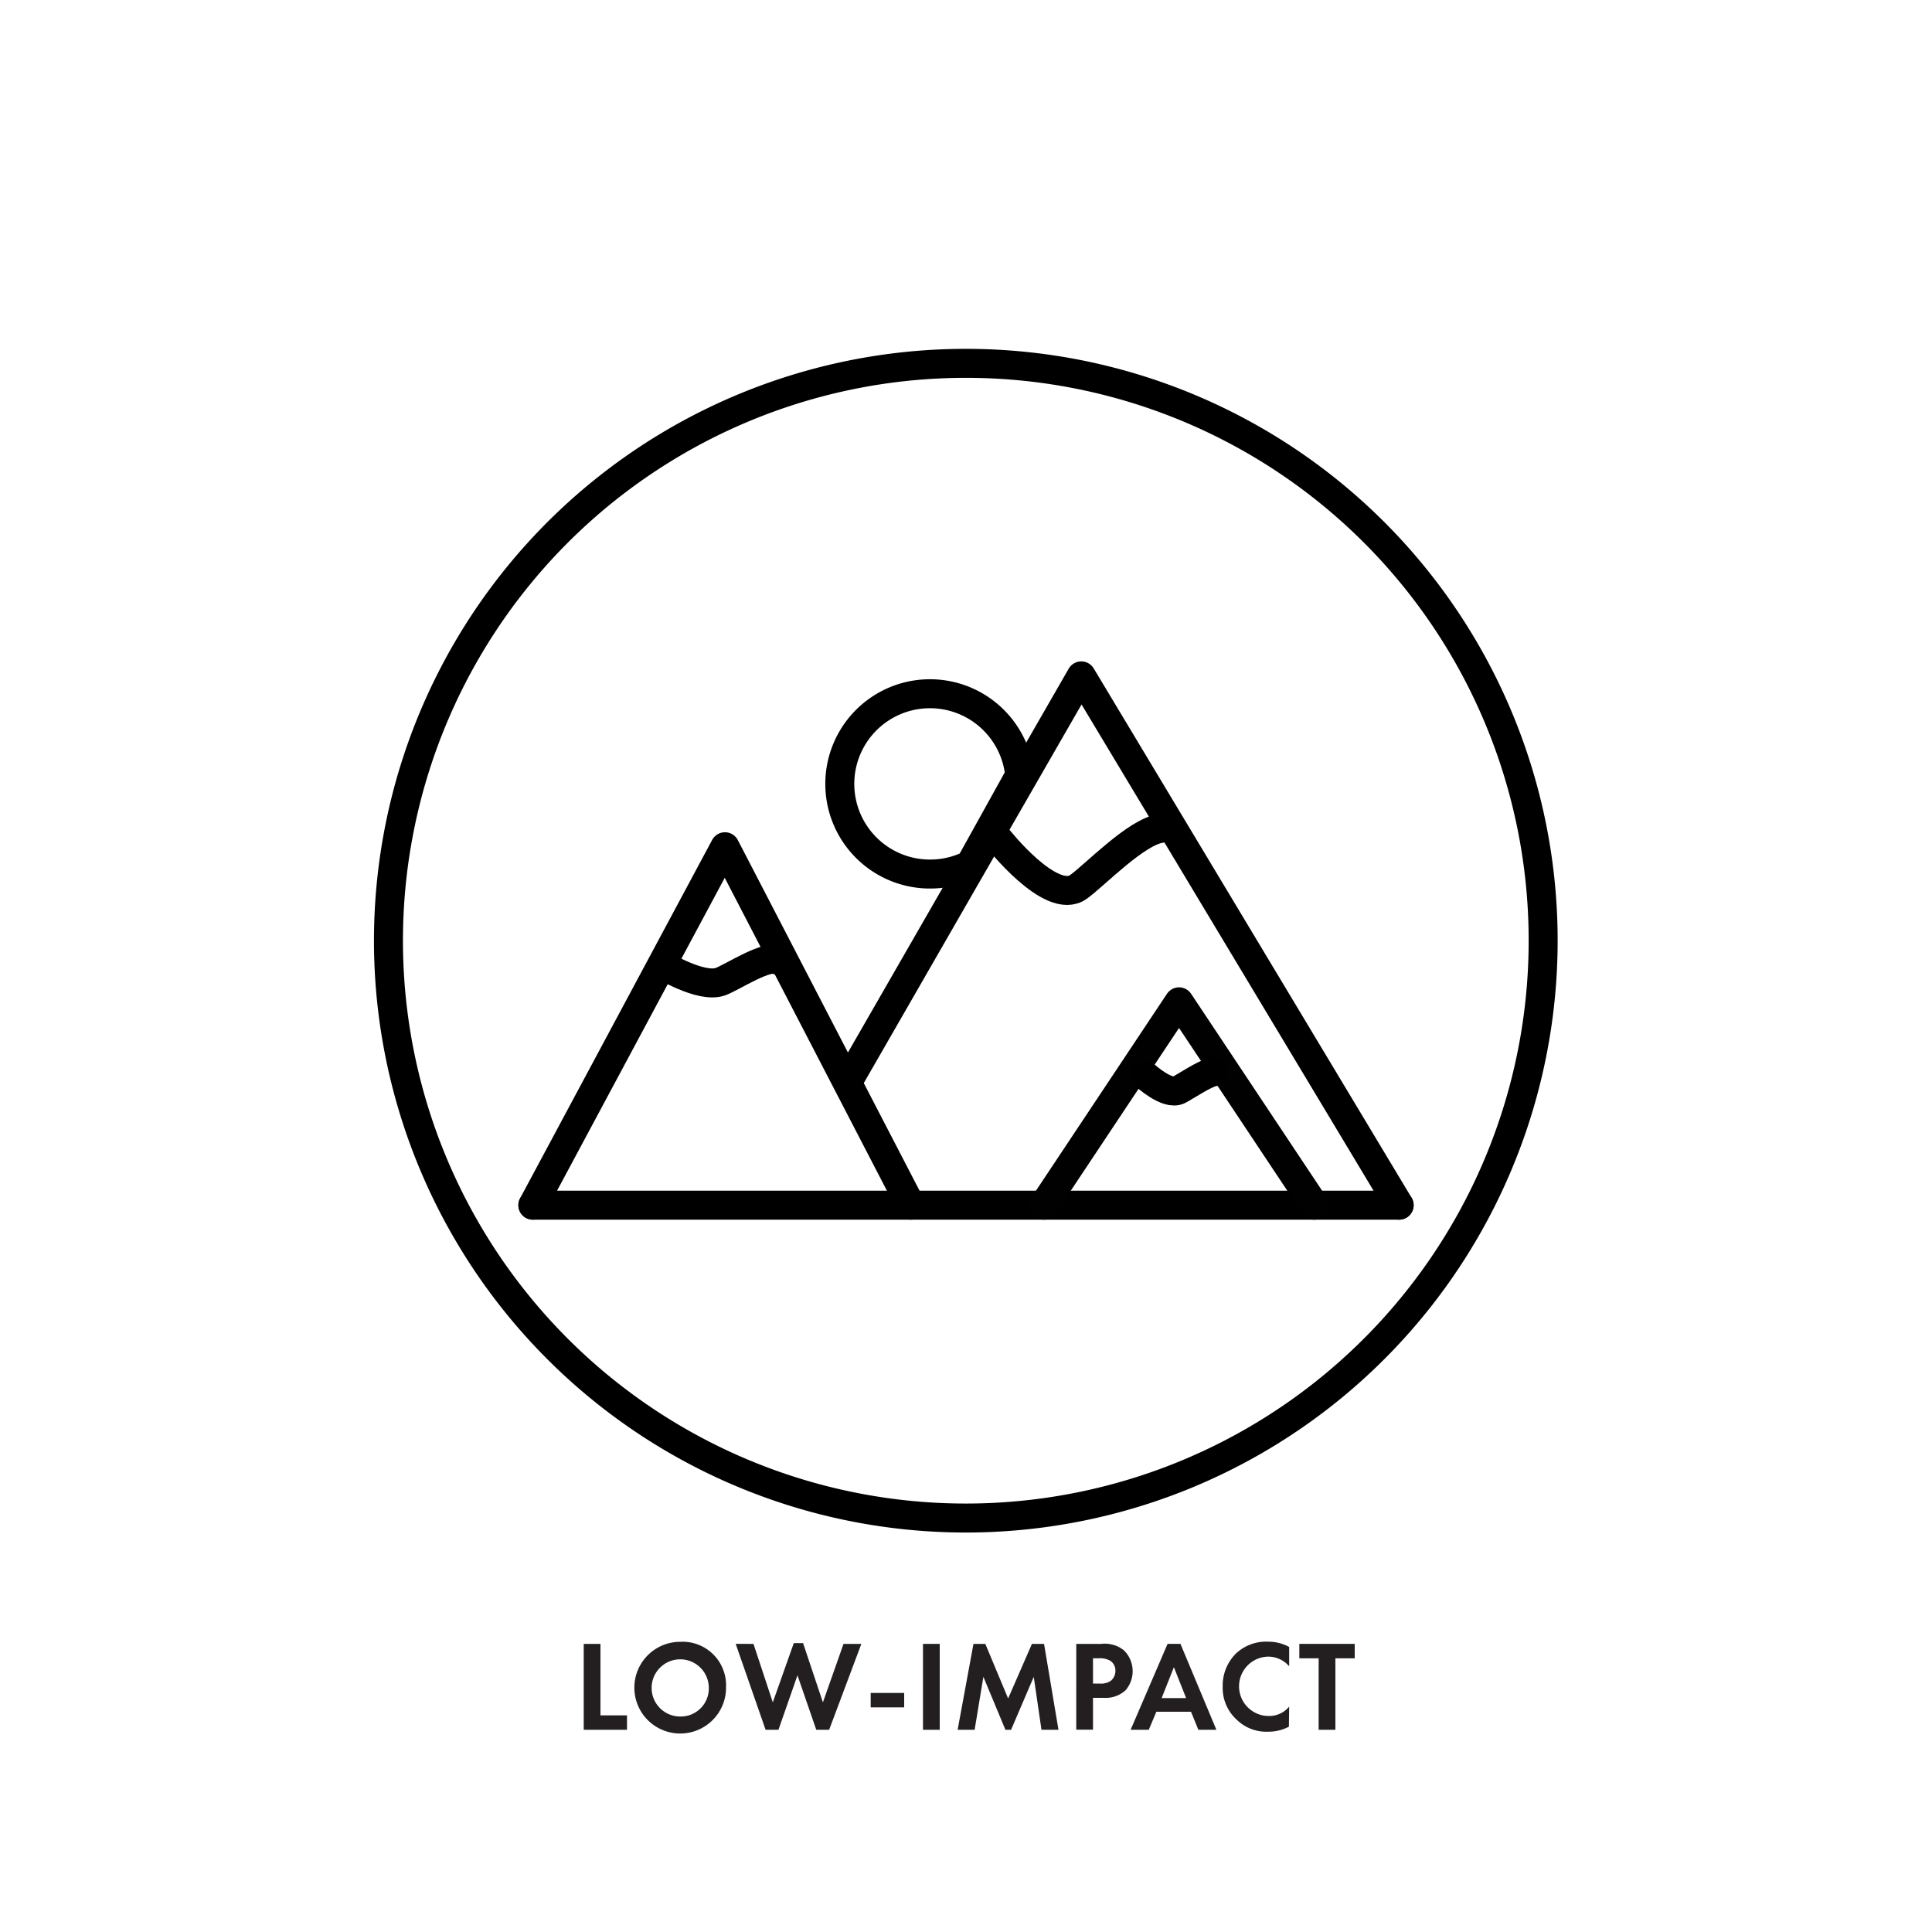 <svg id="Layer_1" data-name="Layer 1" xmlns="http://www.w3.org/2000/svg" viewBox="0 0 300 300"><defs><style>.cls-1{fill:#231f20;}.cls-2,.cls-3,.cls-4{fill:none;stroke-width:4.5px;}.cls-2,.cls-4{stroke:#000;}.cls-2,.cls-3{stroke-linecap:round;stroke-linejoin:round;}.cls-3{stroke:#010101;fill-rule:evenodd;}.cls-4{stroke-miterlimit:10;}</style></defs><title>Sustainable_icons_10</title><path class="cls-1" d="M93.24,255.26v11.1h4.12v2.24H90.64V255.26Z"/><path class="cls-1" d="M112.74,261.94a7.12,7.12,0,1,1-7.12-7A6.75,6.75,0,0,1,112.74,261.94Zm-2.68,0a4.44,4.44,0,1,0-4.44,4.6A4.36,4.36,0,0,0,110.06,261.94Z"/><path class="cls-1" d="M120.88,268.6h-2l-4.64-13.34H117l3,9.08,3.26-9.2h1.44l3.08,9.2,3.2-9.08h2.77l-5,13.34h-2l-2.92-8.46Z"/><path class="cls-1" d="M135.2,262.88h5.2v2.24h-5.2Z"/><path class="cls-1" d="M145.92,255.26V268.6h-2.6V255.26Z"/><path class="cls-1" d="M151.16,255.26H153l3.54,8.48,3.7-8.48h1.88l2.24,13.34h-2.64l-1.2-8.22L157,268.6h-.88l-3.42-8.22-1.36,8.22h-2.64Z"/><path class="cls-1" d="M171,255.26a4.78,4.78,0,0,1,3.52,1,4.54,4.54,0,0,1,.26,6.2,4.57,4.57,0,0,1-3.38,1.18h-1.68v4.94h-2.6V255.26Zm-1.28,6.16h1.06a2.66,2.66,0,0,0,1.7-.42,2,2,0,0,0,.72-1.56,1.84,1.84,0,0,0-.74-1.52,3.13,3.13,0,0,0-1.84-.42h-.9Z"/><path class="cls-1" d="M184.94,265.8h-5.38l-1.18,2.8h-2.82l5.74-13.34h2l5.58,13.34h-2.8Zm-.76-2.12-1.9-4.8-1.9,4.8Z"/><path class="cls-1" d="M200.14,268.12a6.91,6.91,0,0,1-3.3.78A6.58,6.58,0,0,1,192,267a6.65,6.65,0,0,1-2.14-5.1,7,7,0,0,1,2.14-5.22,6.83,6.83,0,0,1,4.9-1.76,6.71,6.71,0,0,1,3.28.82v3a4.29,4.29,0,0,0-3.22-1.5,4.61,4.61,0,0,0,.1,9.22,4,4,0,0,0,3.12-1.46Z"/><path class="cls-1" d="M207.36,257.5v11.1h-2.6V257.5h-3v-2.24h8.6v2.24Z"/><line class="cls-2" x1="82.74" y1="187.14" x2="217.26" y2="187.14"/><polyline class="cls-2" points="82.74 187.14 112.57 131.48 129.42 163.99 141.42 187.14"/><polyline class="cls-3" points="162.07 187.14 183.08 155.56 204.09 187.14"/><path class="cls-2" d="M102.84,149.81s6,3.68,9,2.63c1.81-.63,7.52-4.48,9.13-3.27"/><path class="cls-2" d="M154.86,130.08s8.34,10.7,12.6,7.64c2.55-1.83,9-8.59,12.82-9.09"/><path class="cls-2" d="M177.82,167s3.45,3.15,5.21,2.25c1.06-.54,3.94-2.5,5.31-2.79"/><path class="cls-2" d="M144.64,135.72a13.73,13.73,0,0,0,6-1.46l7.7-13.87a14,14,0,1,0-13.67,15.33Z"/><polyline class="cls-2" points="132.02 167.33 167.9 104.95 217.26 187.14"/><path class="cls-4" d="M239.62,146A89.65,89.65,0,1,1,150,56.42,89.61,89.61,0,0,1,239.62,146Z"/></svg>